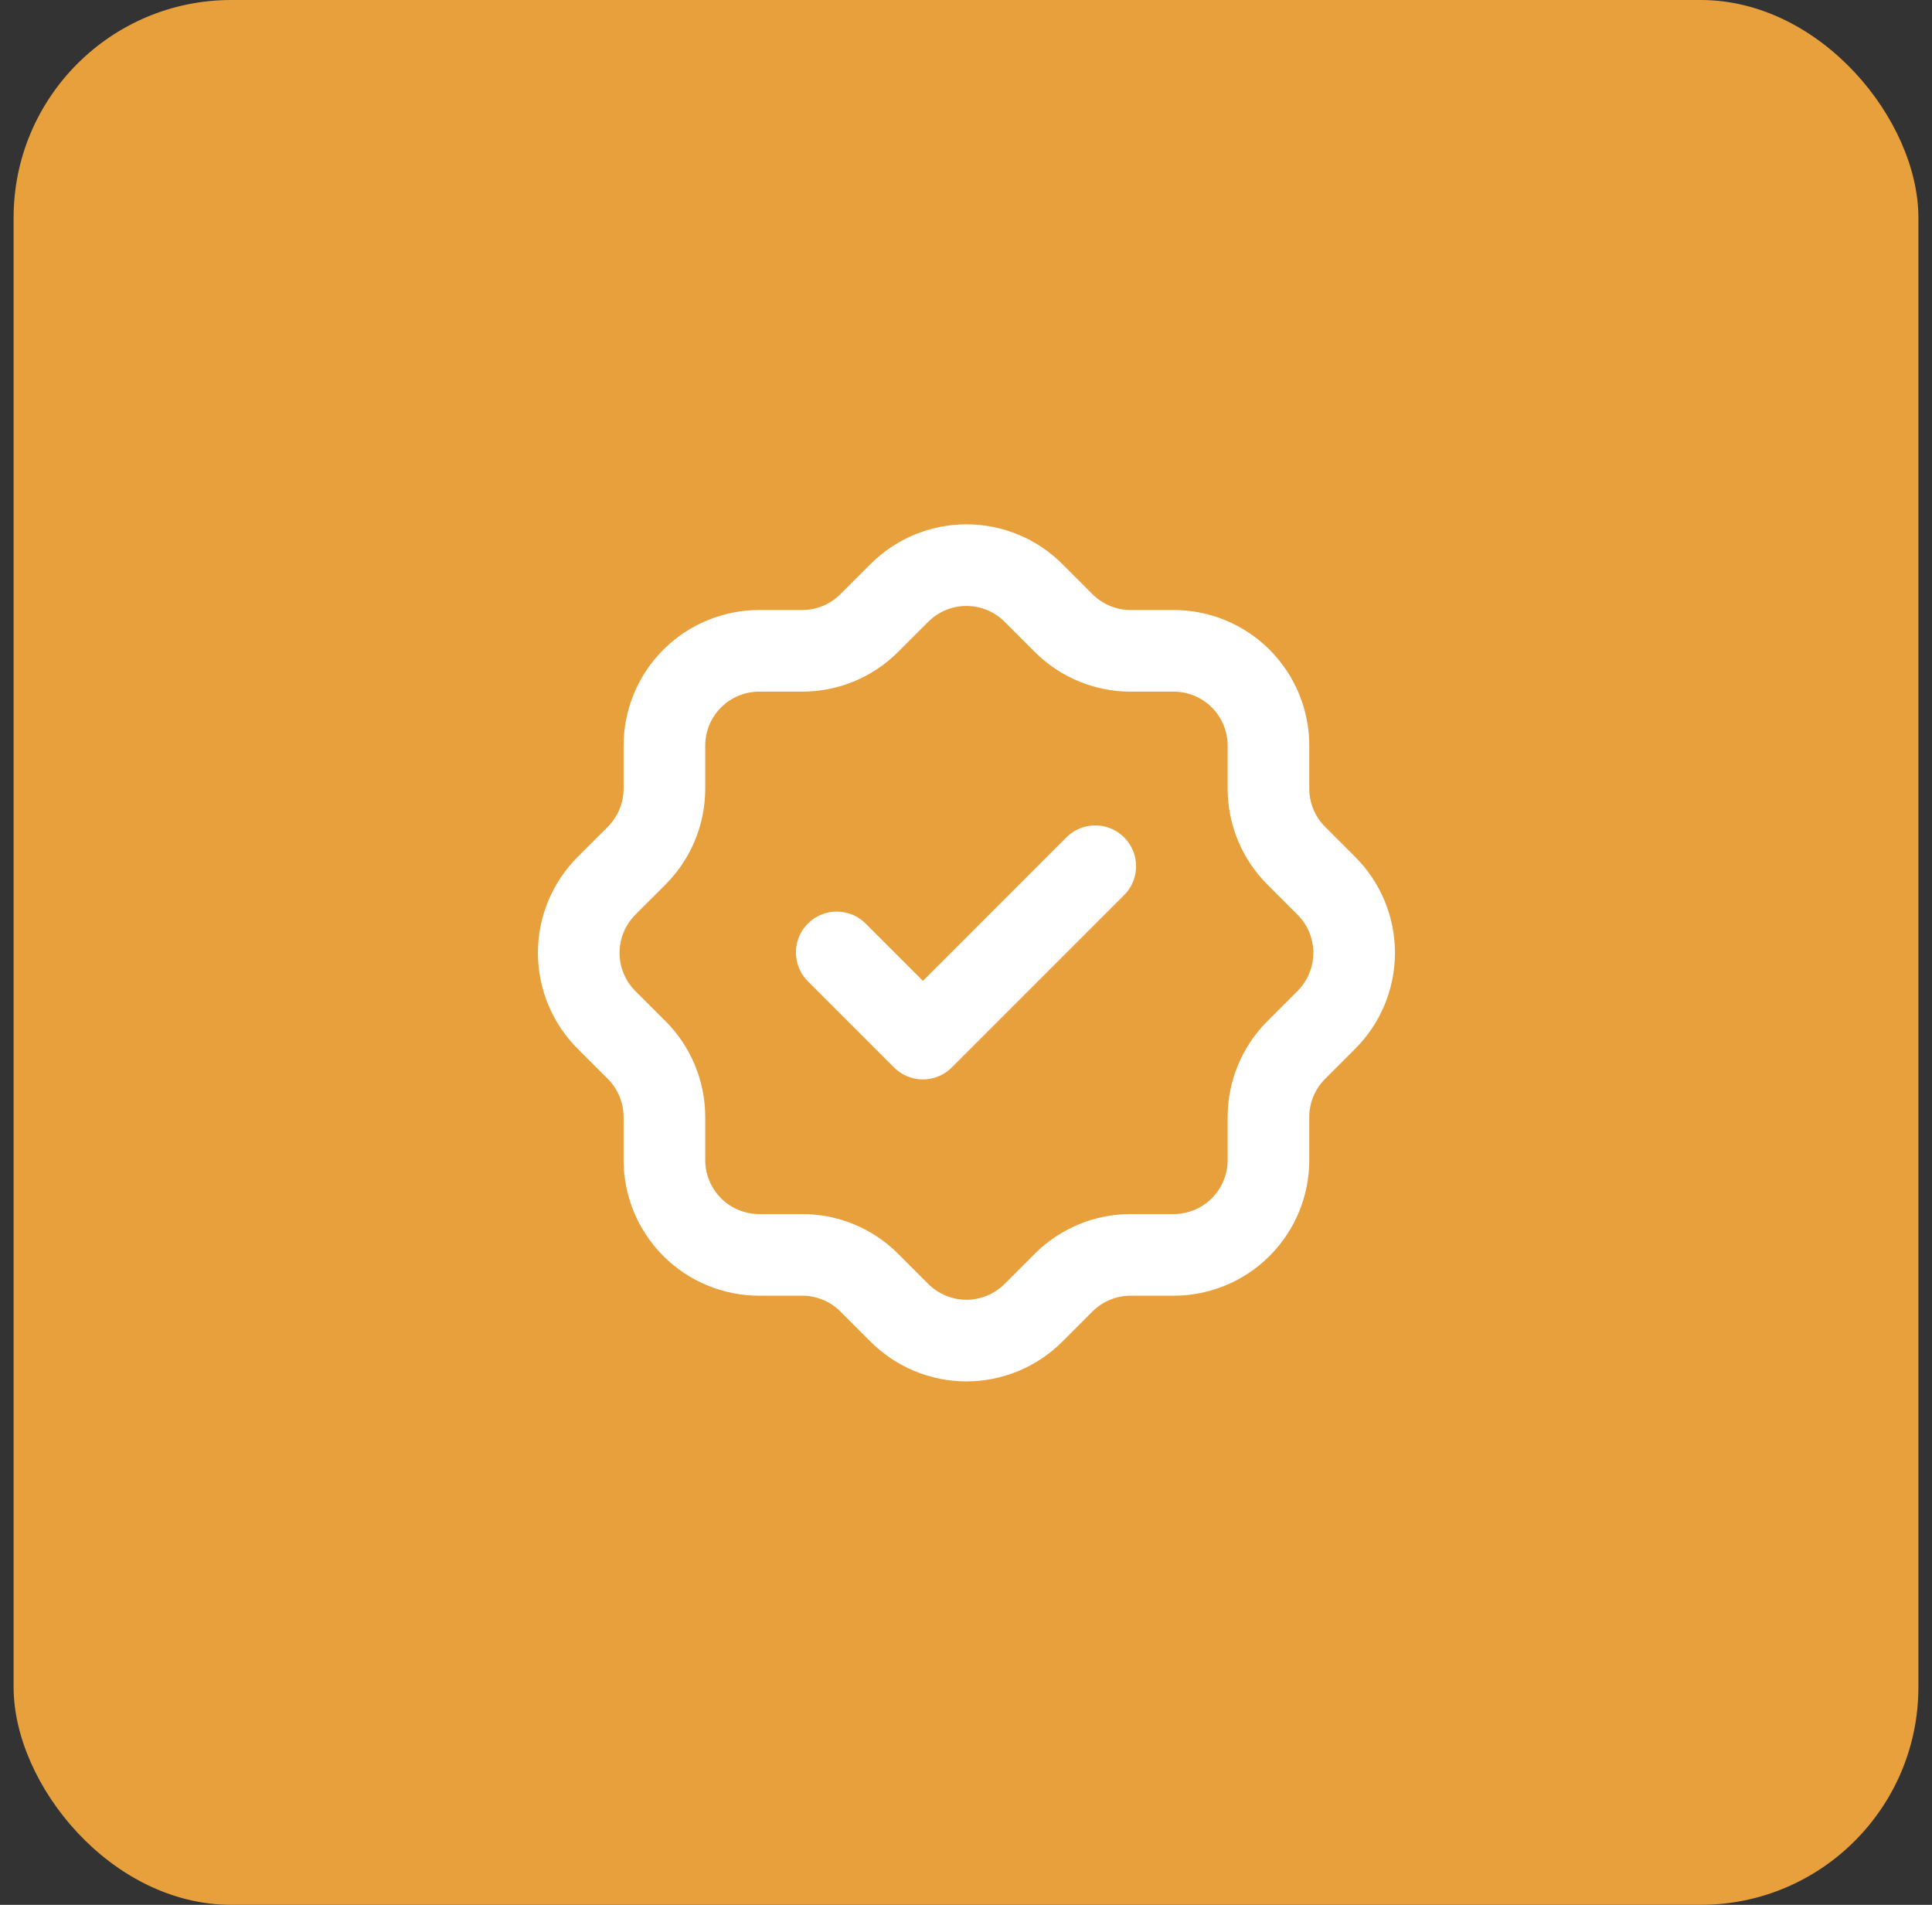 <?xml version="1.0" encoding="UTF-8"?> <svg xmlns="http://www.w3.org/2000/svg" width="71" height="70" viewBox="0 0 71 70" fill="none"><rect x="0" y="0" width="71" height="70" fill="#333333" stroke="none"/><rect x="0.5" width="70" height="70" rx="8" fill="#E7A03C"></rect><path d="M24.417 27.4C24.417 26.476 24.784 25.59 25.437 24.937C26.09 24.284 26.976 23.917 27.9 23.917H29.484C30.403 23.916 31.286 23.552 31.938 22.903L33.046 21.795C33.37 21.47 33.755 21.211 34.178 21.035C34.602 20.859 35.057 20.768 35.516 20.768C35.975 20.768 36.43 20.859 36.854 21.035C37.278 21.211 37.662 21.47 37.986 21.795L39.094 22.903C39.747 23.552 40.63 23.917 41.549 23.917H43.132C44.056 23.917 44.942 24.284 45.595 24.937C46.248 25.59 46.615 26.476 46.615 27.4V28.983C46.615 29.902 46.979 30.785 47.629 31.438L48.737 32.546C49.062 32.87 49.321 33.254 49.497 33.678C49.673 34.102 49.764 34.557 49.764 35.016C49.764 35.475 49.673 35.929 49.497 36.353C49.321 36.777 49.062 37.162 48.737 37.486L47.629 38.594C46.98 39.246 46.616 40.129 46.615 41.048V42.632C46.615 43.556 46.248 44.441 45.595 45.095C44.942 45.748 44.056 46.115 43.132 46.115H41.549C40.629 46.115 39.747 46.48 39.094 47.128L37.986 48.237C37.662 48.562 37.278 48.821 36.854 48.997C36.43 49.173 35.975 49.264 35.516 49.264C35.057 49.264 34.602 49.173 34.178 48.997C33.755 48.821 33.37 48.562 33.046 48.237L31.938 47.128C31.286 46.48 30.403 46.115 29.484 46.115H27.9C26.976 46.115 26.09 45.748 25.437 45.095C24.784 44.441 24.417 43.556 24.417 42.632V41.048C24.416 40.129 24.052 39.246 23.404 38.594L22.295 37.486C21.97 37.162 21.711 36.777 21.535 36.353C21.359 35.929 21.268 35.475 21.268 35.016C21.268 34.557 21.359 34.102 21.535 33.678C21.711 33.254 21.97 32.87 22.295 32.546L23.404 31.438C24.052 30.785 24.416 29.903 24.417 28.983V27.4Z" stroke="white" stroke-width="3" stroke-linecap="round" stroke-linejoin="round"></path><path d="M30.75 35L33.917 38.167L40.25 31.833" stroke="white" stroke-width="3" stroke-linecap="round" stroke-linejoin="round"></path></svg> 